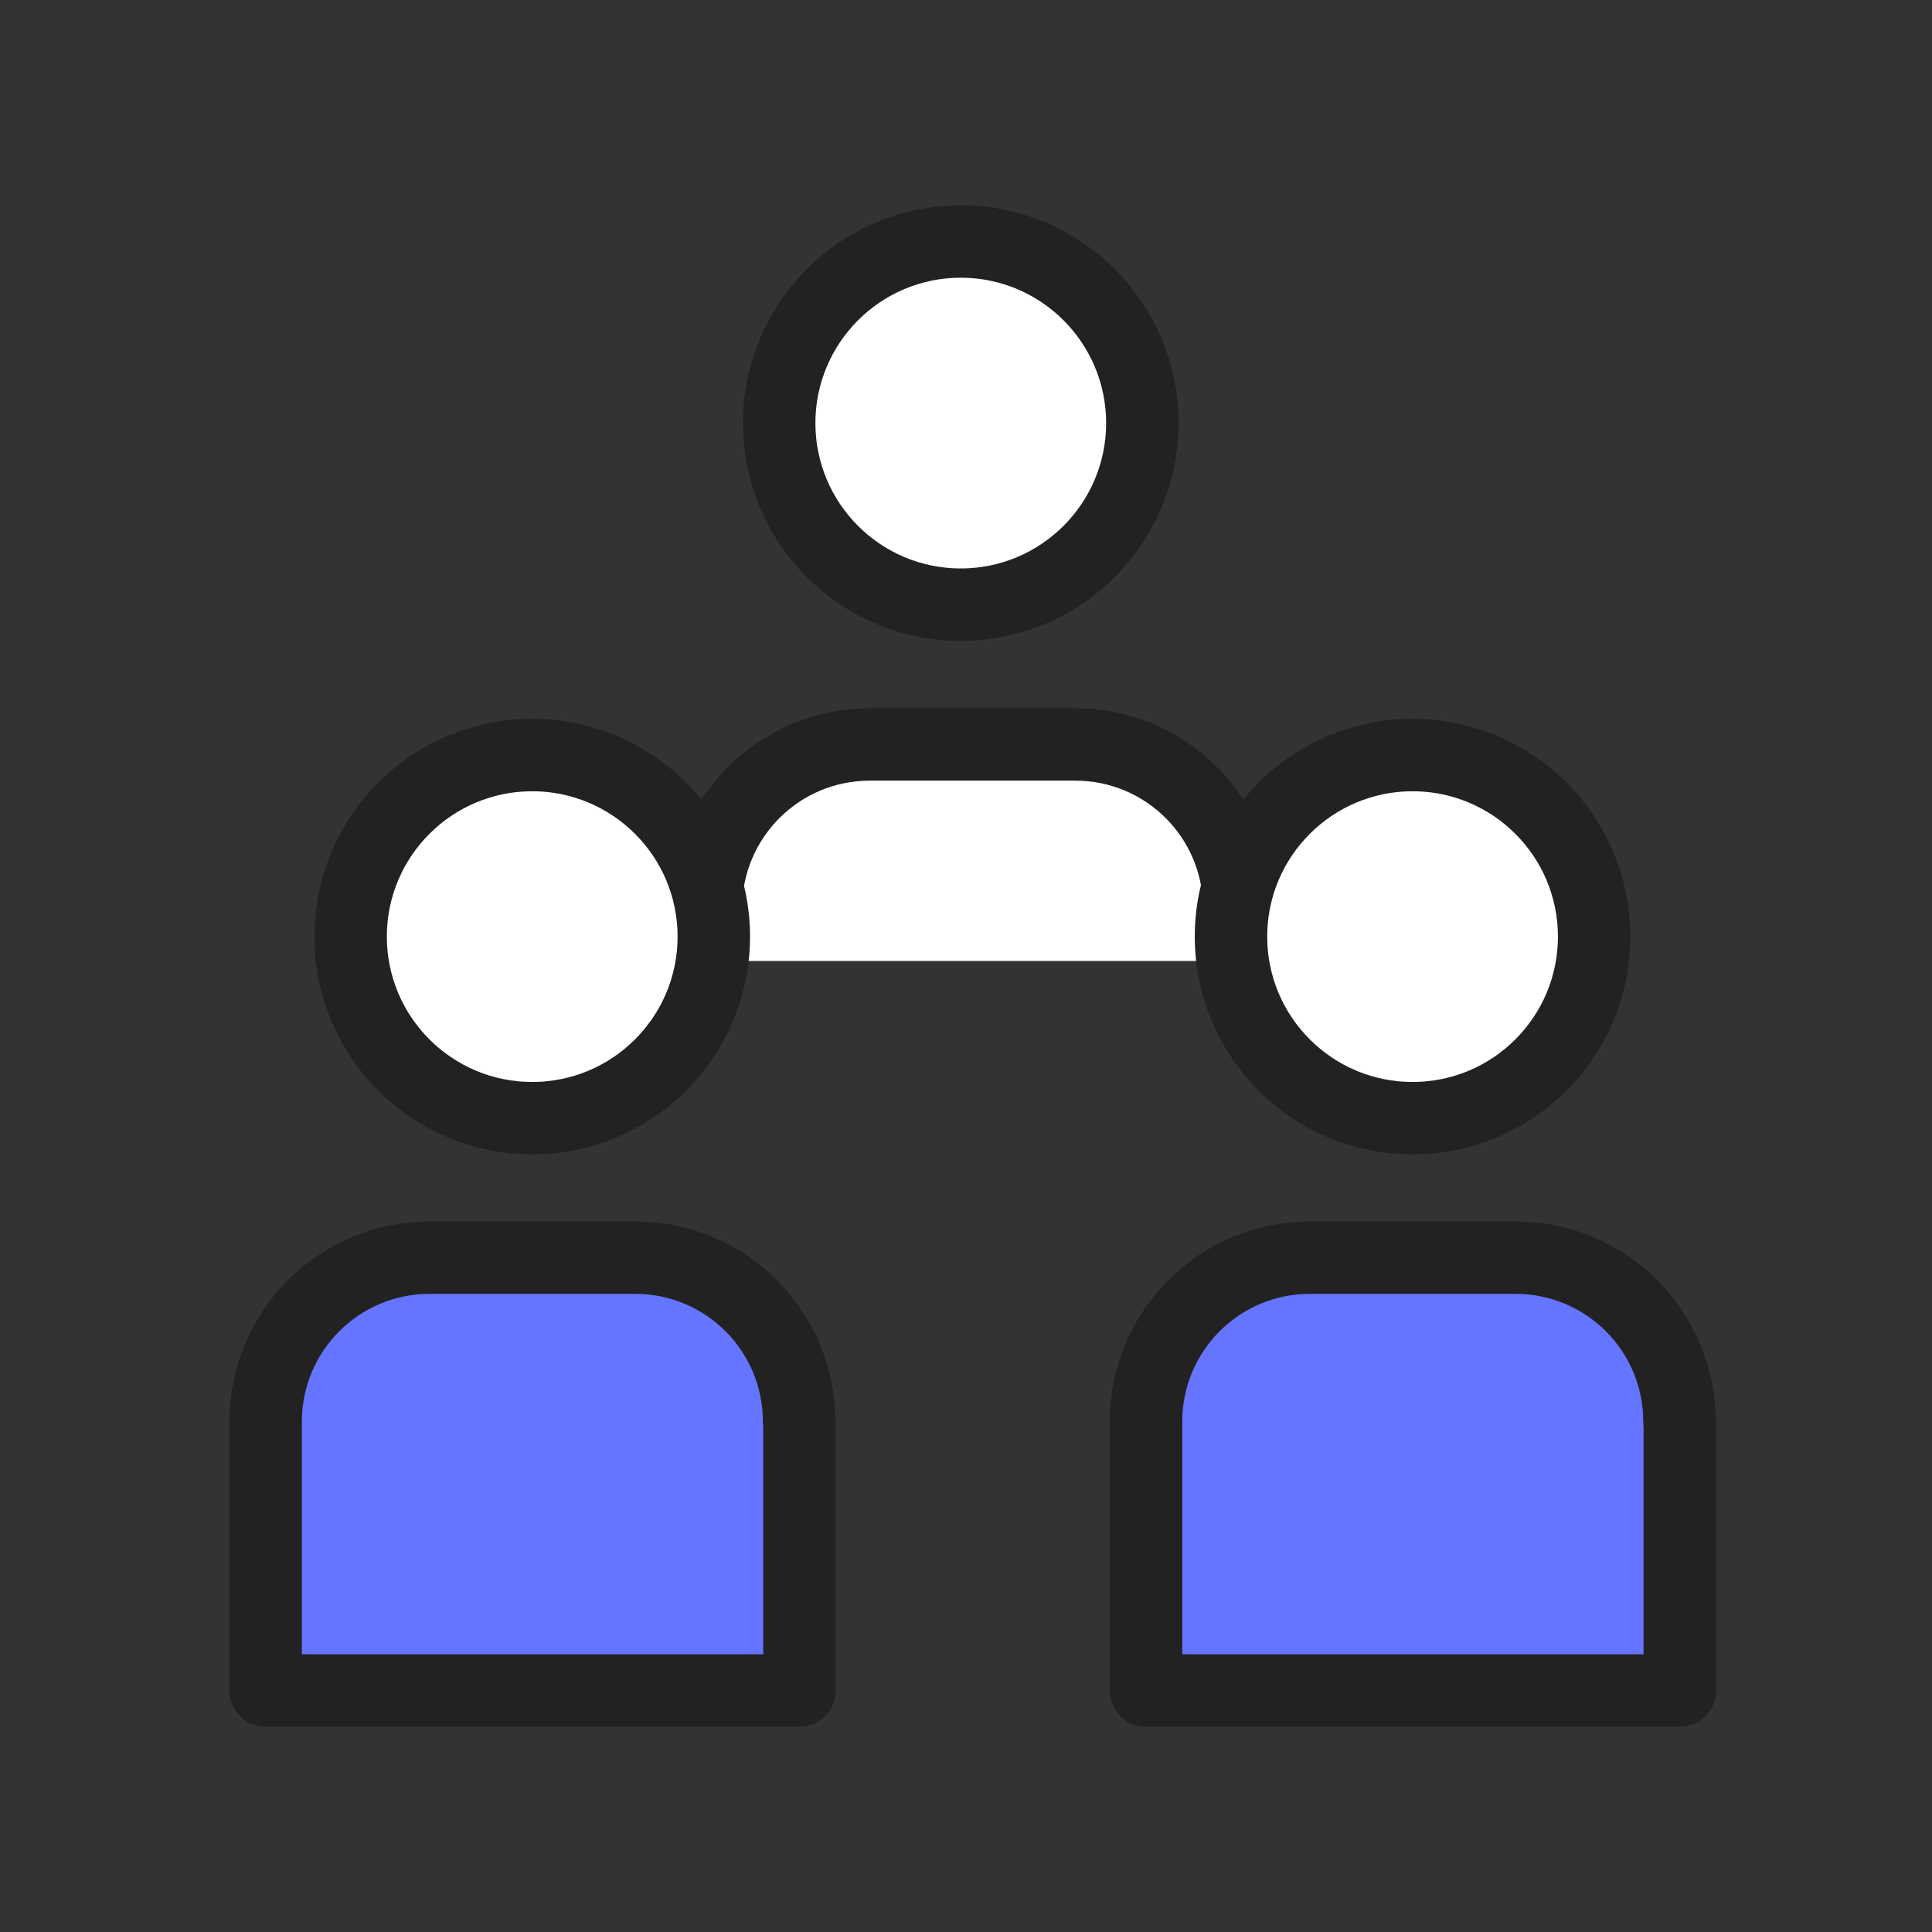 <svg width="80" height="80" viewBox="0 0 80 80" fill="none" xmlns="http://www.w3.org/2000/svg">
<rect x="0" y="0" width="80" height="80" fill="#333333" stroke="none"/>
<path d="M47.302 17.519C47.302 21.67 43.935 25.038 39.783 25.038C35.632 25.038 32.265 21.67 32.265 17.519C32.265 13.368 35.632 10 39.783 10C43.935 10 47.302 13.368 47.302 17.519Z" fill="white" stroke="#222222" stroke-width="3" stroke-linecap="round" stroke-linejoin="round"/>
<path d="M51.316 39.791V37.615C51.316 33.862 48.278 30.825 44.526 30.825H36.017C32.264 30.825 29.227 33.862 29.227 37.615V39.791" fill="white"/>
<path d="M51.316 39.791V37.615C51.316 33.862 48.278 30.825 44.526 30.825H36.017C32.264 30.825 29.227 33.862 29.227 37.615V39.791" stroke="#222222" stroke-width="3" stroke-linecap="round" stroke-linejoin="round"/>
<path d="M22.038 46.302C26.191 46.302 29.557 42.936 29.557 38.783C29.557 34.631 26.191 31.265 22.038 31.265C17.885 31.265 14.519 34.631 14.519 38.783C14.519 42.936 17.885 46.302 22.038 46.302Z" fill="white" stroke="#222222" stroke-width="3" stroke-linecap="round" stroke-linejoin="round"/>
<path d="M33.089 58.866C33.089 55.113 30.052 52.076 26.299 52.076H17.79C14.038 52.076 11 55.113 11 58.866V70H33.103V58.866H33.089Z" fill="#6675FF" stroke="#222222" stroke-width="3" stroke-linecap="round" stroke-linejoin="round"/>
<path d="M58.492 46.302C62.644 46.302 66.01 42.936 66.01 38.783C66.01 34.631 62.644 31.265 58.492 31.265C54.339 31.265 50.973 34.631 50.973 38.783C50.973 42.936 54.339 46.302 58.492 46.302Z" fill="white" stroke="#222222" stroke-width="3" stroke-linecap="round" stroke-linejoin="round"/>
<path d="M69.543 58.866C69.543 55.113 66.505 52.076 62.753 52.076H54.244C50.491 52.076 47.454 55.113 47.454 58.866V70H69.557V58.866H69.543Z" fill="#6675FF" stroke="#222222" stroke-width="3" stroke-linecap="round" stroke-linejoin="round"/>
</svg>
